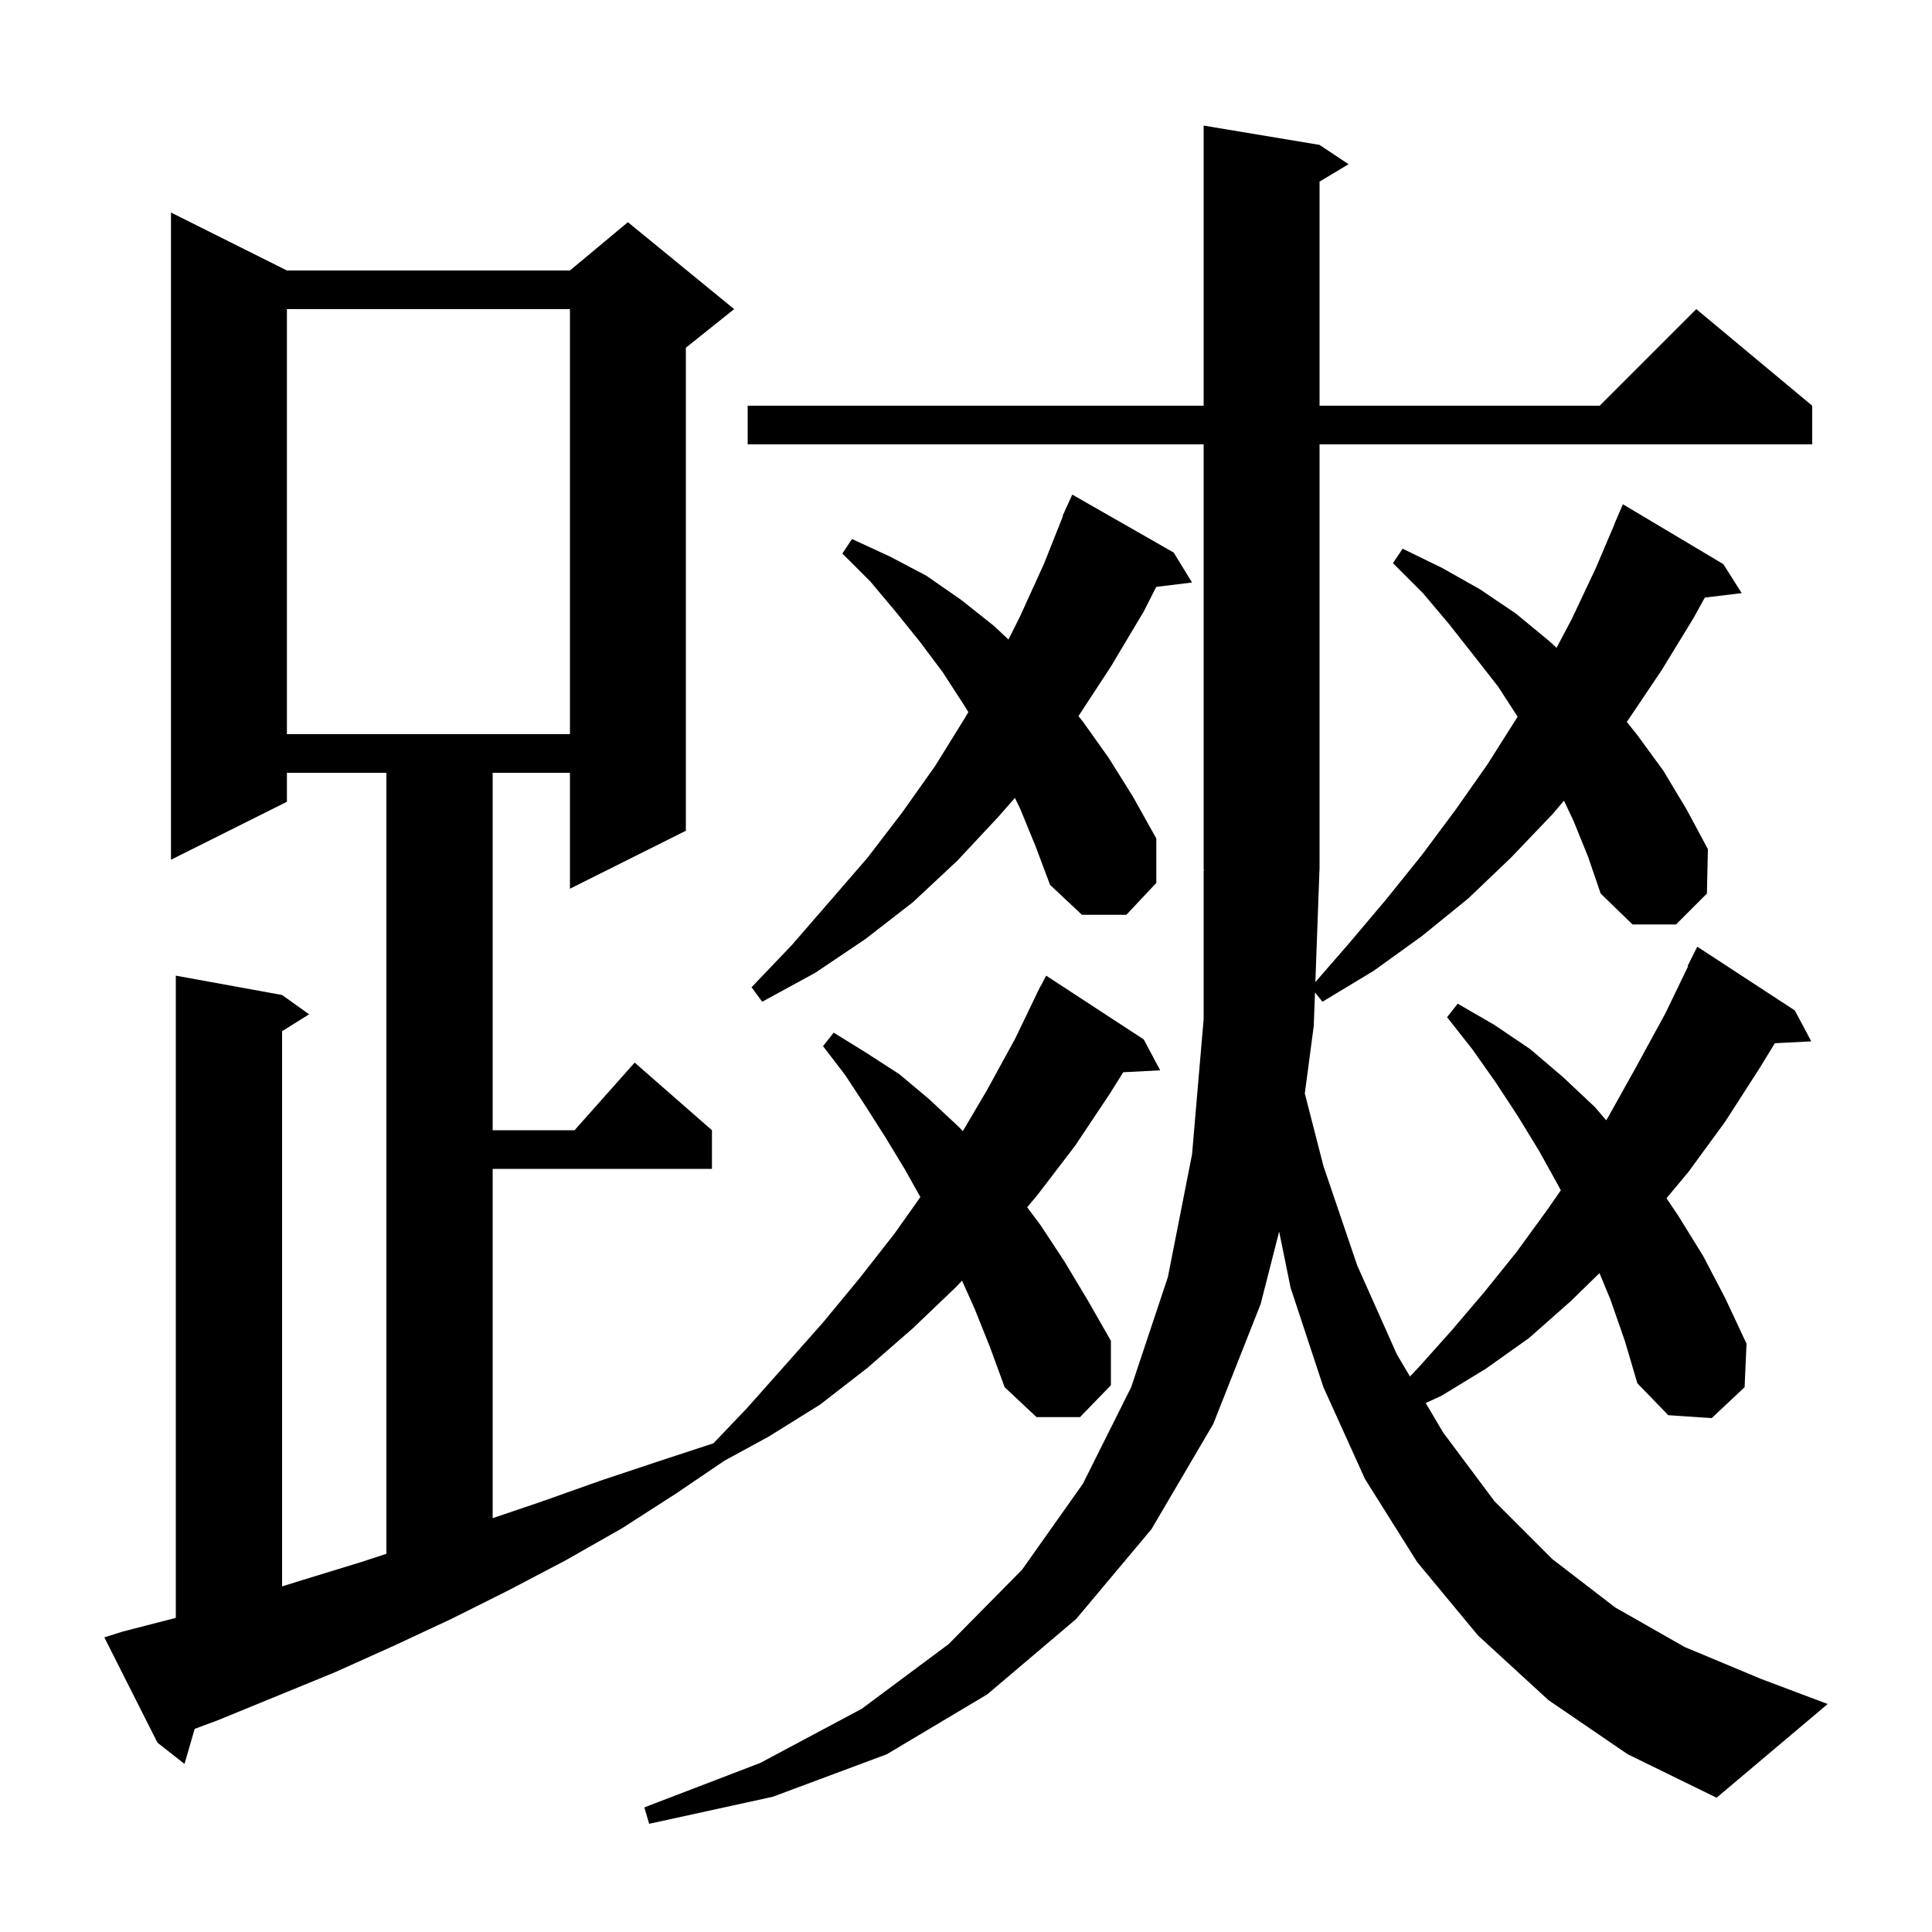 <svg xmlns="http://www.w3.org/2000/svg" xmlns:xlink="http://www.w3.org/1999/xlink" version="1.1" baseProfile="full" viewBox="0 0 200 200" width="200" height="200"><g fill="currentColor"><path d="M 136.166 101.664 L 139.7 97.6 L 143.5 93.1 L 147.2 88.5 L 150.7 83.8 L 154.0 79.1 L 157.1 74.2 L 157.103 74.195 L 155.1 71.1 L 152.6 67.9 L 150.0 64.6 L 147.3 61.4 L 144.2 58.3 L 145.2 56.8 L 149.3 58.8 L 153.2 61.0 L 156.9 63.5 L 160.3 66.3 L 161.134 67.058 L 162.7 64.1 L 165.2 58.8 L 167.114 54.305 L 167.1 54.3 L 168.0 52.2 L 178.4 58.4 L 180.3 61.4 L 176.484 61.861 L 175.3 64.0 L 172.0 69.4 L 168.5 74.6 L 168.403 74.728 L 169.5 76.1 L 172.2 79.8 L 174.6 83.8 L 176.8 87.9 L 176.7 92.5 L 173.5 95.7 L 169.0 95.7 L 165.7 92.5 L 164.4 88.7 L 162.9 85.0 L 161.902 82.887 L 160.7 84.3 L 156.4 88.8 L 152.0 93.0 L 147.2 96.9 L 142.2 100.5 L 136.9 103.7 L 136.127 102.734 L 136.0 106.2 L 135.074 113.194 L 137.0 120.7 L 140.5 131.0 L 144.6 140.2 L 145.96 142.494 L 146.9 141.5 L 150.3 137.7 L 153.7 133.7 L 157.0 129.6 L 160.2 125.2 L 161.575 123.223 L 161.3 122.7 L 159.3 119.1 L 157.1 115.5 L 154.8 112.0 L 152.4 108.6 L 149.8 105.3 L 150.9 103.9 L 154.7 106.1 L 158.4 108.6 L 161.8 111.5 L 165.1 114.6 L 166.272 115.968 L 166.5 115.6 L 169.4 110.4 L 172.4 104.9 L 174.755 100.023 L 174.7 100.0 L 175.7 98.0 L 185.8 104.6 L 187.5 107.8 L 183.728 107.995 L 182.2 110.5 L 178.6 116.1 L 174.8 121.3 L 172.514 124.043 L 173.7 125.8 L 176.3 130.0 L 178.6 134.4 L 180.8 139.1 L 180.6 143.6 L 177.2 146.8 L 172.7 146.5 L 169.5 143.2 L 168.2 138.8 L 166.7 134.5 L 165.578 131.793 L 162.6 134.7 L 158.3 138.5 L 153.8 141.7 L 149.2 144.5 L 147.586 145.24 L 149.4 148.3 L 154.7 155.4 L 160.7 161.4 L 167.2 166.4 L 174.4 170.5 L 182.3 173.8 L 189.2 176.4 L 177.7 186.1 L 168.5 181.6 L 160.3 176.0 L 153.0 169.3 L 146.7 161.7 L 141.3 153.1 L 137.0 143.6 L 133.6 133.3 L 132.418 127.493 L 130.5 135.0 L 125.6 147.4 L 119.2 158.3 L 111.4 167.6 L 102.2 175.4 L 91.8 181.6 L 80.0 186.0 L 67.2 188.8 L 66.7 187.1 L 78.7 182.5 L 89.2 176.9 L 98.2 170.2 L 105.8 162.5 L 112.1 153.6 L 117.1 143.6 L 120.9 132.2 L 123.4 119.5 L 124.6 105.5 L 124.6 90.1 L 124.666 90.098 L 124.6 90.0 L 124.6 46.0 L 77.4 46.0 L 77.4 42.0 L 124.6 42.0 L 124.6 13.0 L 136.6 15.0 L 139.6 17.0 L 136.6 18.8 L 136.6 42.0 L 165.6 42.0 L 175.6 32.0 L 187.6 42.0 L 187.6 46.0 L 136.6 46.0 L 136.6 90.0 L 136.592 90.012 Z M 100.9 135.5 L 99.589 132.57 L 99.0 133.2 L 94.5 137.5 L 89.8 141.6 L 84.9 145.4 L 79.6 148.7 L 74.985 151.217 L 70.0 154.6 L 64.4 158.2 L 58.6 161.5 L 52.7 164.6 L 46.7 167.6 L 40.7 170.4 L 34.7 173.1 L 22.5 178.1 L 20.152 178.971 L 19.1 182.6 L 16.3 180.4 L 10.8 169.5 L 12.7 168.9 L 18.2 167.481 L 18.2 101.0 L 29.2 103.0 L 32.0 105.0 L 29.2 106.75 L 29.2 164.223 L 31.2 163.6 L 37.4 161.7 L 40.0 160.848 L 40.0 80.0 L 29.7 80.0 L 29.7 83.0 L 17.7 89.0 L 17.7 22.0 L 29.7 28.0 L 59.0 28.0 L 65.0 23.0 L 76.0 32.0 L 71.0 36.0 L 71.0 86.0 L 59.0 92.0 L 59.0 80.0 L 51.0 80.0 L 51.0 117.0 L 59.478 117.0 L 65.7 110.0 L 73.7 117.0 L 73.7 121.0 L 51.0 121.0 L 51.0 157.16 L 55.9 155.5 L 62.1 153.3 L 68.4 151.2 L 73.854 149.411 L 77.3 145.8 L 81.3 141.3 L 85.2 136.9 L 89.0 132.3 L 92.6 127.7 L 95.277 123.921 L 93.7 121.1 L 91.7 117.8 L 89.6 114.5 L 87.5 111.3 L 85.2 108.3 L 86.3 106.9 L 89.7 109.0 L 93.1 111.2 L 96.2 113.8 L 99.3 116.7 L 99.672 117.098 L 102.2 112.8 L 105.1 107.5 L 107.312 102.905 L 107.3 102.9 L 107.474 102.57 L 107.7 102.1 L 107.717 102.109 L 108.3 101.0 L 118.4 107.6 L 120.1 110.8 L 116.276 110.998 L 114.9 113.2 L 111.3 118.6 L 107.4 123.7 L 106.332 124.976 L 107.7 126.8 L 110.2 130.6 L 112.6 134.6 L 115.0 138.8 L 115.0 143.4 L 111.8 146.7 L 107.3 146.7 L 104.0 143.6 L 102.5 139.5 Z M 105.6 83.7 L 105.064 82.598 L 103.4 84.5 L 99.1 89.1 L 94.5 93.4 L 89.6 97.2 L 84.4 100.7 L 78.9 103.7 L 77.8 102.2 L 82.0 97.8 L 89.8 88.8 L 93.4 84.1 L 96.8 79.3 L 99.9 74.3 L 100.243 73.717 L 99.8 73.0 L 97.6 69.6 L 95.2 66.4 L 92.7 63.3 L 90.1 60.2 L 87.2 57.3 L 88.2 55.8 L 92.1 57.6 L 95.9 59.6 L 99.5 62.1 L 102.9 64.8 L 104.398 66.204 L 105.6 63.8 L 108.1 58.3 L 110.038 53.413 L 110.0 53.4 L 110.338 52.657 L 110.4 52.5 L 110.408 52.503 L 111.0 51.2 L 121.5 57.2 L 123.4 60.3 L 119.693 60.755 L 118.4 63.3 L 115.0 69.0 L 111.642 74.131 L 112.1 74.7 L 114.8 78.5 L 117.3 82.5 L 119.7 86.8 L 119.7 91.4 L 116.6 94.7 L 112.0 94.7 L 108.7 91.6 L 107.2 87.6 Z M 29.7 32.0 L 29.7 76.0 L 59.0 76.0 L 59.0 32.0 Z "/></g></svg>